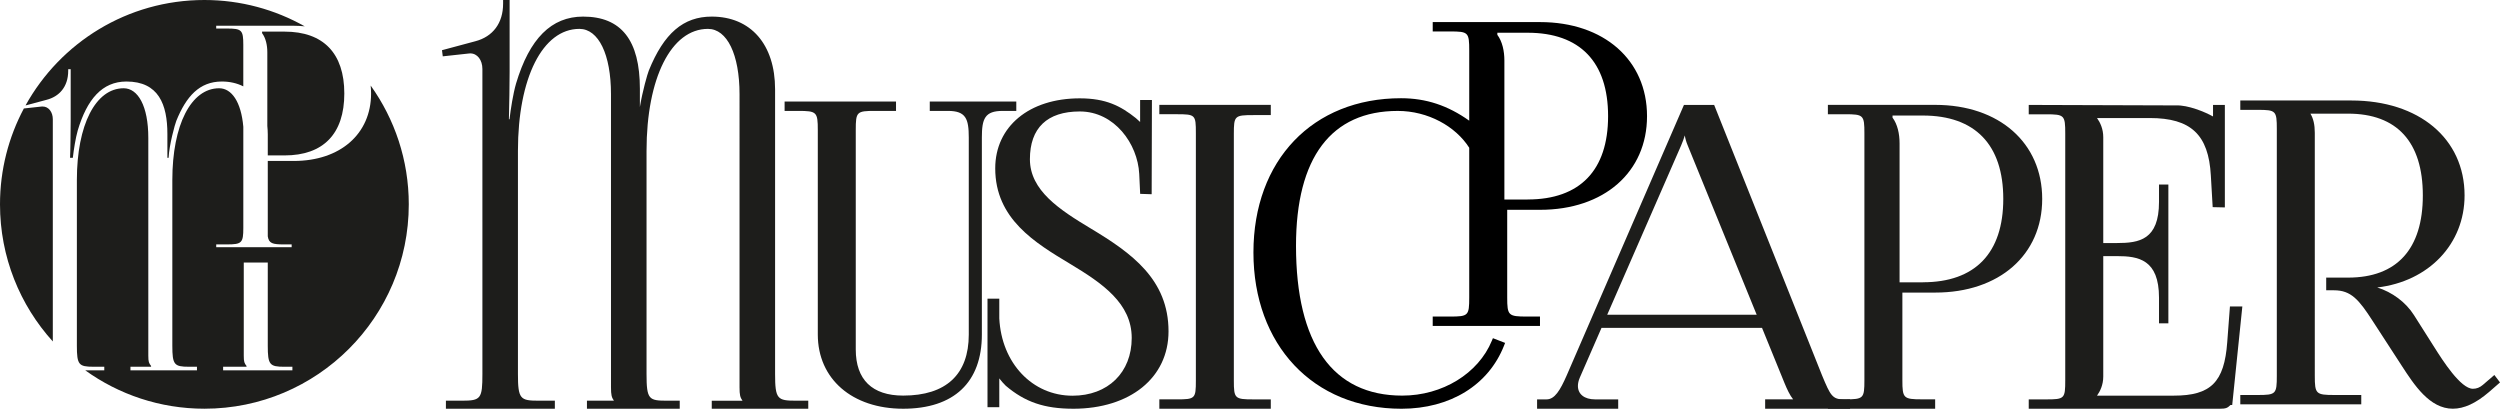 <?xml version="1.0" encoding="UTF-8"?><svg id="uuid-f8b438d5-fa31-4d6a-8849-9be984e207c5" xmlns="http://www.w3.org/2000/svg" viewBox="0 0 1430.97 233.95"><defs><style>.uuid-7da8b52b-9a67-4d73-9be9-fe5be44aef0f{fill:#1d1d1b;}</style></defs><g id="uuid-406dd5aa-5a27-48ad-97cb-e8cd63210494"><path class="uuid-7da8b52b-9a67-4d73-9be9-fe5be44aef0f" d="M150.01,18.09v.88c2.11,2.82,3,6.88,3,10.93v42.19c.15,1.55.26,3.14.26,4.81v12.06h9.61c22.23,0,34.2-12.4,34.2-35.43s-11.97-35.43-34.2-35.43h-12.86Z"/><path class="uuid-7da8b52b-9a67-4d73-9be9-fe5be44aef0f" d="M24.39,60.95c-.22,0-.45.01-.69.04l-10.04,1.1C4.95,78.45,0,97.13,0,116.98c0,30.19,11.45,57.72,30.23,78.47v-127.18c0-4.06-2.34-7.31-5.83-7.31Z"/><path class="uuid-7da8b52b-9a67-4d73-9be9-fe5be44aef0f" d="M72.36,46.66c18.47,0,23.45,13.19,23.45,30.02v13.64h.7c.35-7.5,3.64-19.26,4.41-21.15,5.66-13.97,13.22-22.51,26.09-22.51,4.51,0,8.65.95,12.25,2.77v-23.76c0-8.46-.88-9.34-9.35-9.34h-6.16v-1.59h44.42c2.16,0,4.23.13,6.26.34C157.45,5.5,137.86,0,116.98,0,72.91,0,34.55,24.37,14.61,60.36l12.09-3.24c7.05-1.82,12.34-7.29,12.34-16.6v-.91h1.42v29.79c0,3.63-.18,18.65-.36,20.92h1.59c.53-4.77,1.59-11.37,2.82-15.69,5.29-17.74,13.93-27.97,27.85-27.97Z"/><path class="uuid-7da8b52b-9a67-4d73-9be9-fe5be44aef0f" d="M212.17,49.03c.15,1.47.23,2.96.23,4.49,0,23.16-17.69,38.61-44.24,38.61h-14.89v43.15c.64,4.07,2.76,4.62,9.26,4.62h4.41v1.59h-43.18v-1.59h6.16c8.46,0,9.35-.88,9.35-9.35v-57.97c-1.24-14.34-6.72-22.06-13.84-22.06-16.04,0-26.79,20.92-26.79,52.52v94.83c0,10.91,1.06,12.05,9.52,12.05h4.58v2.05h-38.07v-2.05h11.81v-.45c-1.23-1.59-1.59-2.27-1.59-5.92v-124.61c0-18.42-5.99-28.42-14.1-28.42-16.04,0-26.79,20.92-26.79,52.52v94.83c0,10.91,1.05,12.05,9.52,12.05h6.17v2.05h-10.9c19.2,13.81,42.75,21.97,68.21,21.97,64.61,0,116.98-52.37,116.98-116.98,0-25.34-8.09-48.79-21.78-67.94ZM167.37,211.98h-39.66v-2.05h13.4v-.45c-1.23-1.59-1.58-2.27-1.58-5.92v-53.3h13.74v47.62c0,10.91,1.06,12.05,9.52,12.05h4.58v2.05Z"/><path class="uuid-7da8b52b-9a67-4d73-9be9-fe5be44aef0f" d="M614.25,233.95c-16.4,0-27.57-3.81-38.55-13.14-1.31-1.27-2.6-2.75-3.72-4.23v16.48h-6.75v-62.12h6.75v11.3c1.29,25.61,18.92,44.26,41.93,44.26,20.26,0,33.87-13.28,33.87-33.05s-16.7-31.27-35.3-42.44c-20.07-12.06-42.82-25.73-42.82-54.64,0-23.97,19.45-40.08,48.39-40.08,14.93,0,23.35,4.33,32.09,11.31.97.87,1.78,1.6,2.45,2.22v-12.59h6.76l-.15,53.95-6.58-.22-.54-11.46c-.88-17.17-14.14-35.7-34.02-35.7-18.68,0-28.55,9.45-28.55,27.34s16.95,28.91,34.9,39.69c23.42,14.07,44.44,29.16,44.44,58.84,0,26.49-21.94,44.29-54.59,44.29Z"/><path class="uuid-7da8b52b-9a67-4d73-9be9-fe5be44aef0f" d="M727.39,233.95h-63.8v-5.36h9.93c10.57,0,10.98-.4,10.98-10.75V76.13c0-10.44-.31-10.75-10.98-10.75h-9.93v-5.36h63.8v5.86h-9.92c-10.8,0-11.23.4-11.23,10.72v141.25c0,10.25.52,10.75,11.23,10.75h9.92v5.36Z"/><path class="uuid-7da8b52b-9a67-4d73-9be9-fe5be44aef0f" d="M1058.94,233.95h-48.59v-5.36h16.02c-1.89-2.35-3.5-5.83-4.97-9.4l-12.84-31.53h-91.87l-12.42,28.47c-.73,1.69-1.09,3.3-1.09,4.77,0,4.75,3.75,7.7,9.81,7.7h13.25v5.36h-46.43v-5.36h5.41c4.64,0,7.75-5.05,11.56-13.76l67.1-154.79h17.28l.41,1.02,61.37,153.83c4.79,11.53,5.9,13.71,12.5,13.71h3.52v5.36ZM919.95,180.16h85.56l-39.43-96.77c-.93-2.16-1.44-4.12-1.72-5.87-.5,1.71-1.24,3.72-2.17,5.89l-42.24,96.74Z"/><path class="uuid-7da8b52b-9a67-4d73-9be9-fe5be44aef0f" d="M516.96,233.95c-29.22,0-48.86-17.07-48.86-42.47v-117.02c0-10.37-.63-10.98-11.21-10.98h-7.79v-5.36h63.77v5.36h-12.06c-10.46,0-10.98.51-10.98,10.98v125.58c0,17.26,9.38,26.39,27.12,26.39,24.58,0,37.57-12.09,37.57-34.95v-112.76c0-10.75-1.66-15.24-11.92-15.24h-10.41v-5.36h49.53v5.36h-7.79c-10.26,0-11.92,4.49-11.92,15.24v112.76c0,27.39-16.01,42.47-45.08,42.47Z"/><path d="M881.52,12.63h-61.45v5.37h9.92c10.47,0,10.98.51,10.98,10.96v40.12c-12.23-8.72-24.74-12.86-39.04-12.86-50.53,0-84.48,35.47-84.48,88.27s34.05,89.47,84.72,89.47c27.89,0,49.85-13.53,58.74-36.18l.59-1.51-6.97-2.7-.61,1.46c-7.74,18.79-28.35,31.41-51.28,31.41-39.79,0-60.82-29.65-60.82-85.74,0-50.51,20.14-77.21,58.24-77.21,17.28,0,33.07,8.77,40.91,21.08v85.66c0,10.45-.51,10.96-10.98,10.96h-9.92v5.38h61.4v-5.38h-7.55c-10.58,0-11.21-.62-11.21-10.96v-50.14h18.81c36.62,0,61.22-21.54,61.22-53.61s-24.61-53.84-61.22-53.84ZM874.39,114.2h-13.3V34.65c0-5.44-1.18-10.91-4.03-14.71v-1.2h17.33c29.95,0,46.06,16.7,46.06,47.72s-16.11,47.72-46.06,47.72Z"/><path class="uuid-7da8b52b-9a67-4d73-9be9-fe5be44aef0f" d="M1107.72,60.02h-61.46v5.37h9.92c10.47,0,10.98.51,10.98,10.95v141.28c0,10.44-.51,10.95-10.98,10.95h-9.92v5.38h61.4v-5.38h-7.55c-10.58,0-11.21-.62-11.21-10.95v-50.15h18.81c36.62,0,61.22-21.54,61.22-53.6s-24.6-53.84-61.22-53.84ZM1100.59,161.59h-13.3v-79.55c0-5.44-1.18-10.91-4.03-14.71v-1.2h17.33c29.95,0,46.06,16.7,46.06,47.72s-16.11,47.72-46.06,47.72Z"/><path class="uuid-7da8b52b-9a67-4d73-9be9-fe5be44aef0f" d="M1276.39,175.42l-1.55,20.5c-1.67,22.83-9.38,30.54-30.57,30.54h-43.96c1.79-2.51,3.57-6.19,3.57-10.95v-68.91h7.88c12.15,0,24.03,1.84,24.03,23.79v14.68h5.36v-79.45h-5.36v9.94c0,21.75-11.37,23.55-24.03,23.55h-7.88v-60.6c0-4.75-1.78-8.44-3.58-10.95h30.21c23.55,0,33.67,9.53,34.95,32.91l1.05,18.09,6.97.16v-58.66h-6.77v6.6c-4.8-2.68-14.38-6.59-21.13-6.33l-84.36-.28v5.37h9.92c10.47,0,10.98.51,10.98,10.95v141.28c0,10.54-.41,10.95-10.98,10.95h-9.92v5.36h109.19c3.69,0,4.58-.44,6.26-2.13h1.02l5.8-56.4h-7.09Z"/><path class="uuid-7da8b52b-9a67-4d73-9be9-fe5be44aef0f" d="M1427.73,214.65l-6.53,5.62c-1.79,1.54-3.62,2.26-5.74,2.26-7.03,0-17.44-16.45-21.89-23.48l-11.87-18.73c-4.67-7.37-12.5-13.15-21-15.77,29.53-3.47,49.99-24.91,49.99-52.69,0-32.5-26.04-54.34-64.79-54.34h-63.58v5.36h9.92c10.47,0,10.98.51,10.98,10.98v141.25c0,10.46-.51,10.98-10.98,10.98h-9.92v5.36h69.24v-5.36h-15.39c-10.58,0-11.21-.62-11.21-10.98V76.01c0-4.61-.81-8.17-2.51-10.96h21.56c28,0,42.79,16.19,42.79,46.81s-14.79,47.04-42.79,47.04h-12.52v7.26h4.46c9.78,0,14.26,5.35,22.14,17.56l16.64,25.63c7.11,10.95,15.96,24.59,29.24,24.59,6.42,0,13.19-3.11,20.67-9.52l6.34-5.52-3.24-4.26Z"/><path class="uuid-7da8b52b-9a67-4d73-9be9-fe5be44aef0f" d="M462.65,233.95h-55.25v-4.59h17.59c-1.33-1.9-1.69-3.32-1.69-7.65V53.89c0-22.69-7.1-37.36-18.08-37.36-21.02,0-35.15,28.06-35.15,69.83v127.68c0,14.75,1.35,15.31,11.89,15.31h7.11v4.59h-53.11v-4.59h15.44c-1.32-1.87-1.68-3.3-1.68-7.65V53.89c0-22.69-7.1-37.36-18.08-37.36-21.04,0-35.18,28.06-35.18,69.83v127.68c0,14.46,1.35,15.31,11.91,15.31h9.22v4.59h-62.36v-4.59h9.22c10.8,0,11.67-1.15,11.67-15.31V39.51c0-5.19-2.92-8.95-6.94-8.95-.27,0-.54.02-.82.06l-14.92,1.63-.45-3.52,19.04-5.11c10.13-2.63,15.94-10.46,15.94-21.48V0h3.73v41.03c0,4.45-.2,22.16-.41,27.25h.35c.68-5.91,2.03-14.49,3.74-20.46,7.7-25.79,20.25-38.32,38.38-38.32,21.87,0,32.5,13.52,32.5,41.34v10.43c1.5-9.16,4.33-18.95,5.11-20.88,8.66-21.36,19.77-30.89,36-30.89,22.38,0,36.28,15.95,36.28,41.64v162.9c0,14.46,1.35,15.31,11.91,15.31h7.08v4.59Z"/></g></svg>